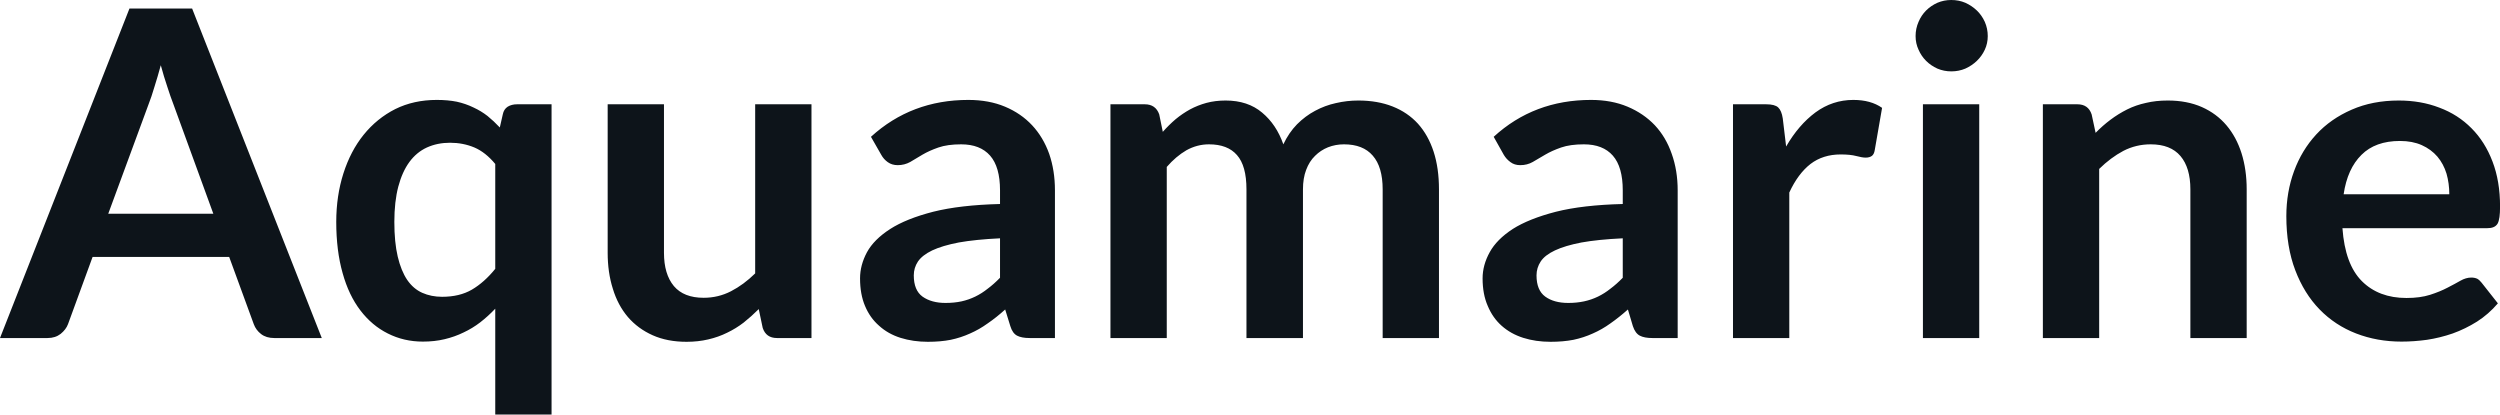 <svg fill="#0d141a" viewBox="0 0 126.097 20.907" height="100%" width="100%" xmlns="http://www.w3.org/2000/svg"><path preserveAspectRatio="none" d="M9.69 0.43L16.23 17.05L13.83 17.05Q13.43 17.05 13.17 16.85Q12.91 16.65 12.80 16.35L12.80 16.35L11.56 12.96L4.67 12.96L3.43 16.35Q3.33 16.62 3.06 16.84Q2.79 17.05 2.40 17.05L2.40 17.05L0 17.05L6.53 0.43L9.69 0.43ZM7.49 5.27L5.46 10.78L10.76 10.78L8.74 5.24Q8.60 4.88 8.44 4.38Q8.27 3.88 8.11 3.29L8.11 3.29Q7.95 3.88 7.79 4.38Q7.64 4.89 7.49 5.27L7.49 5.27ZM26.08 5.26L27.82 5.26L27.82 20.91L24.98 20.91L24.98 15.57Q24.62 15.95 24.22 16.26Q23.83 16.56 23.38 16.77Q22.93 16.99 22.42 17.11Q21.92 17.23 21.33 17.23L21.33 17.23Q20.37 17.23 19.56 16.82Q18.76 16.42 18.18 15.66Q17.59 14.89 17.28 13.77Q16.96 12.64 16.96 11.19L16.96 11.19Q16.96 9.88 17.32 8.75Q17.68 7.62 18.34 6.80Q19.01 5.97 19.94 5.50Q20.87 5.04 22.03 5.04L22.03 5.04Q22.59 5.04 23.04 5.13Q23.49 5.23 23.88 5.42Q24.27 5.60 24.59 5.85Q24.91 6.11 25.21 6.43L25.21 6.43L25.36 5.77Q25.41 5.51 25.61 5.38Q25.81 5.26 26.08 5.26L26.08 5.26ZM22.30 14.97L22.30 14.97Q23.18 14.97 23.80 14.61Q24.43 14.24 24.98 13.56L24.98 13.56L24.98 8.27Q24.49 7.68 23.93 7.44Q23.36 7.20 22.70 7.20L22.70 7.20Q22.06 7.20 21.53 7.44Q21.01 7.68 20.65 8.17Q20.29 8.66 20.09 9.41Q19.89 10.17 19.89 11.19L19.89 11.19Q19.89 12.22 20.06 12.94Q20.23 13.66 20.54 14.12Q20.85 14.57 21.30 14.77Q21.75 14.97 22.30 14.97ZM30.65 5.26L33.49 5.26L33.49 12.75Q33.49 13.83 33.99 14.43Q34.49 15.02 35.49 15.02L35.49 15.02Q36.23 15.02 36.87 14.69Q37.51 14.36 38.09 13.79L38.09 13.79L38.09 5.26L40.93 5.26L40.93 17.05L39.19 17.05Q38.64 17.05 38.47 16.54L38.47 16.54L38.27 15.59Q37.90 15.96 37.51 16.27Q37.12 16.57 36.68 16.78Q36.24 17.00 35.72 17.12Q35.21 17.24 34.63 17.24L34.63 17.24Q33.66 17.24 32.92 16.91Q32.18 16.58 31.67 15.99Q31.16 15.39 30.91 14.56Q30.65 13.74 30.65 12.75L30.65 12.75L30.65 5.26ZM53.21 9.60L53.21 17.05L51.93 17.05Q51.53 17.05 51.30 16.93Q51.07 16.81 50.96 16.45L50.96 16.45L50.70 15.61Q50.26 16.01 49.82 16.31Q49.39 16.62 48.93 16.82Q48.47 17.03 47.95 17.14Q47.44 17.24 46.80 17.24L46.80 17.24Q46.06 17.24 45.42 17.04Q44.79 16.84 44.34 16.43Q43.88 16.03 43.63 15.43Q43.38 14.84 43.38 14.04L43.38 14.04Q43.38 13.37 43.73 12.72Q44.08 12.08 44.90 11.55Q45.71 11.03 47.07 10.68Q48.43 10.34 50.44 10.29L50.44 10.29L50.44 9.60Q50.44 8.42 49.94 7.85Q49.44 7.28 48.48 7.28L48.48 7.28Q47.79 7.28 47.33 7.44Q46.87 7.60 46.53 7.80Q46.20 8.00 45.91 8.17Q45.62 8.33 45.28 8.33L45.28 8.33Q44.99 8.33 44.78 8.18Q44.57 8.03 44.45 7.81L44.45 7.81L43.93 6.90Q45.97 5.04 48.84 5.04L48.84 5.04Q49.88 5.04 50.69 5.38Q51.50 5.72 52.06 6.32Q52.62 6.92 52.92 7.76Q53.21 8.60 53.21 9.60L53.21 9.60ZM47.69 15.28L47.69 15.28Q48.13 15.28 48.50 15.20Q48.86 15.12 49.19 14.96Q49.52 14.80 49.82 14.56Q50.13 14.33 50.44 14.01L50.44 14.01L50.44 12.02Q49.20 12.08 48.36 12.23Q47.53 12.39 47.02 12.63Q46.52 12.87 46.30 13.19Q46.09 13.51 46.09 13.89L46.09 13.89Q46.09 14.64 46.53 14.96Q46.98 15.28 47.69 15.28ZM58.85 17.05L56.01 17.05L56.01 5.26L57.74 5.26Q58.29 5.26 58.47 5.77L58.47 5.77L58.65 6.65Q58.96 6.30 59.30 6.01Q59.64 5.73 60.02 5.52Q60.41 5.31 60.85 5.19Q61.30 5.07 61.82 5.07L61.82 5.07Q62.94 5.07 63.66 5.68Q64.38 6.28 64.73 7.28L64.73 7.28Q65.01 6.69 65.42 6.27Q65.84 5.85 66.33 5.59Q66.83 5.32 67.38 5.20Q67.94 5.07 68.51 5.07L68.51 5.07Q69.48 5.07 70.24 5.37Q71.00 5.67 71.52 6.24Q72.04 6.82 72.31 7.65Q72.58 8.48 72.58 9.55L72.58 9.55L72.58 17.05L69.74 17.05L69.74 9.55Q69.74 8.42 69.24 7.85Q68.75 7.28 67.79 7.28L67.79 7.28Q67.36 7.28 66.98 7.43Q66.61 7.58 66.33 7.86Q66.04 8.14 65.88 8.57Q65.72 8.99 65.72 9.55L65.72 9.55L65.72 17.05L62.87 17.05L62.87 9.55Q62.87 8.36 62.39 7.82Q61.92 7.28 60.98 7.28L60.98 7.28Q60.38 7.28 59.84 7.58Q59.31 7.89 58.85 8.42L58.85 8.42L58.85 17.05ZM84.62 9.60L84.62 17.05L83.34 17.05Q82.94 17.05 82.71 16.93Q82.48 16.81 82.36 16.45L82.36 16.45L82.11 15.61Q81.66 16.01 81.23 16.31Q80.80 16.62 80.34 16.82Q79.88 17.03 79.36 17.14Q78.84 17.24 78.21 17.24L78.21 17.24Q77.46 17.24 76.83 17.04Q76.20 16.84 75.74 16.43Q75.29 16.03 75.04 15.43Q74.78 14.84 74.78 14.04L74.78 14.04Q74.78 13.37 75.14 12.72Q75.49 12.08 76.30 11.55Q77.12 11.03 78.48 10.68Q79.83 10.34 81.85 10.29L81.85 10.29L81.85 9.60Q81.85 8.42 81.35 7.85Q80.85 7.28 79.89 7.28L79.89 7.28Q79.20 7.28 78.74 7.44Q78.28 7.60 77.94 7.80Q77.60 8.00 77.31 8.17Q77.03 8.33 76.68 8.33L76.68 8.33Q76.39 8.33 76.19 8.18Q75.98 8.03 75.85 7.81L75.85 7.81L75.34 6.90Q77.37 5.04 80.25 5.04L80.25 5.04Q81.28 5.04 82.09 5.38Q82.90 5.72 83.47 6.32Q84.03 6.92 84.32 7.76Q84.62 8.60 84.62 9.60L84.62 9.60ZM79.10 15.28L79.10 15.28Q79.53 15.28 79.90 15.20Q80.27 15.12 80.60 14.96Q80.93 14.80 81.23 14.56Q81.54 14.33 81.85 14.01L81.85 14.01L81.85 12.02Q80.60 12.08 79.77 12.23Q78.94 12.39 78.43 12.63Q77.92 12.87 77.71 13.19Q77.50 13.51 77.50 13.89L77.50 13.89Q77.50 14.64 77.94 14.96Q78.38 15.28 79.10 15.28ZM90.25 17.05L87.41 17.05L87.41 5.26L89.08 5.26Q89.52 5.26 89.69 5.42Q89.86 5.58 89.92 5.97L89.92 5.97L90.09 7.39Q90.72 6.30 91.57 5.67Q92.43 5.04 93.48 5.04L93.48 5.04Q94.36 5.04 94.93 5.44L94.93 5.44L94.56 7.57Q94.53 7.77 94.42 7.86Q94.30 7.95 94.10 7.95L94.10 7.95Q93.93 7.95 93.63 7.87Q93.33 7.79 92.84 7.79L92.84 7.79Q91.95 7.79 91.32 8.27Q90.69 8.76 90.25 9.71L90.25 9.71L90.25 17.05ZM96.99 5.26L99.83 5.26L99.83 17.05L96.99 17.05L96.99 5.26ZM100.26 1.82L100.26 1.82Q100.26 2.19 100.11 2.51Q99.96 2.83 99.71 3.07Q99.46 3.31 99.13 3.46Q98.80 3.60 98.42 3.60L98.42 3.60Q98.05 3.60 97.72 3.46Q97.39 3.31 97.15 3.07Q96.91 2.83 96.77 2.51Q96.62 2.19 96.62 1.82L96.62 1.82Q96.62 1.44 96.77 1.10Q96.91 0.77 97.15 0.53Q97.39 0.29 97.72 0.14Q98.05 0 98.42 0L98.42 0Q98.80 0 99.13 0.14Q99.46 0.29 99.71 0.53Q99.96 0.77 100.11 1.10Q100.26 1.44 100.26 1.82ZM105.88 17.05L103.04 17.05L103.04 5.26L104.78 5.26Q105.33 5.26 105.50 5.77L105.50 5.77L105.70 6.70Q106.05 6.34 106.45 6.04Q106.85 5.74 107.29 5.52Q107.73 5.30 108.24 5.19Q108.74 5.07 109.34 5.07L109.34 5.07Q110.31 5.07 111.06 5.40Q111.80 5.73 112.30 6.32Q112.80 6.91 113.06 7.73Q113.32 8.56 113.32 9.55L113.32 9.55L113.32 17.05L110.48 17.05L110.48 9.55Q110.48 8.46 109.98 7.87Q109.48 7.28 108.48 7.28L108.48 7.28Q107.74 7.28 107.10 7.61Q106.46 7.95 105.88 8.52L105.88 8.52L105.88 17.05ZM120.99 5.07L120.99 5.07Q122.11 5.07 123.04 5.43Q123.98 5.78 124.66 6.47Q125.34 7.15 125.72 8.15Q126.10 9.14 126.10 10.42L126.10 10.42Q126.10 10.74 126.07 10.95Q126.04 11.17 125.97 11.29Q125.89 11.41 125.76 11.46Q125.64 11.51 125.44 11.51L125.44 11.51L118.15 11.51Q118.28 13.33 119.13 14.18Q119.98 15.03 121.38 15.03L121.38 15.03Q122.07 15.03 122.57 14.87Q123.07 14.71 123.45 14.51Q123.82 14.32 124.10 14.16Q124.38 14.00 124.65 14.00L124.65 14.00Q124.82 14.00 124.95 14.06Q125.07 14.13 125.17 14.26L125.17 14.26L125.99 15.30Q125.52 15.85 124.94 16.22Q124.35 16.59 123.71 16.82Q123.07 17.04 122.41 17.14Q121.75 17.23 121.13 17.23L121.13 17.23Q119.90 17.23 118.84 16.82Q117.78 16.41 117.00 15.61Q116.22 14.81 115.77 13.63Q115.32 12.45 115.32 10.90L115.32 10.90Q115.32 9.69 115.71 8.63Q116.10 7.57 116.83 6.78Q117.56 5.99 118.62 5.53Q119.67 5.07 120.99 5.07ZM121.05 7.11L121.05 7.11Q119.81 7.11 119.11 7.81Q118.40 8.51 118.21 9.80L118.21 9.80L123.54 9.80Q123.54 9.25 123.40 8.76Q123.25 8.27 122.94 7.90Q122.62 7.53 122.15 7.32Q121.68 7.11 121.05 7.11Z"></path></svg>